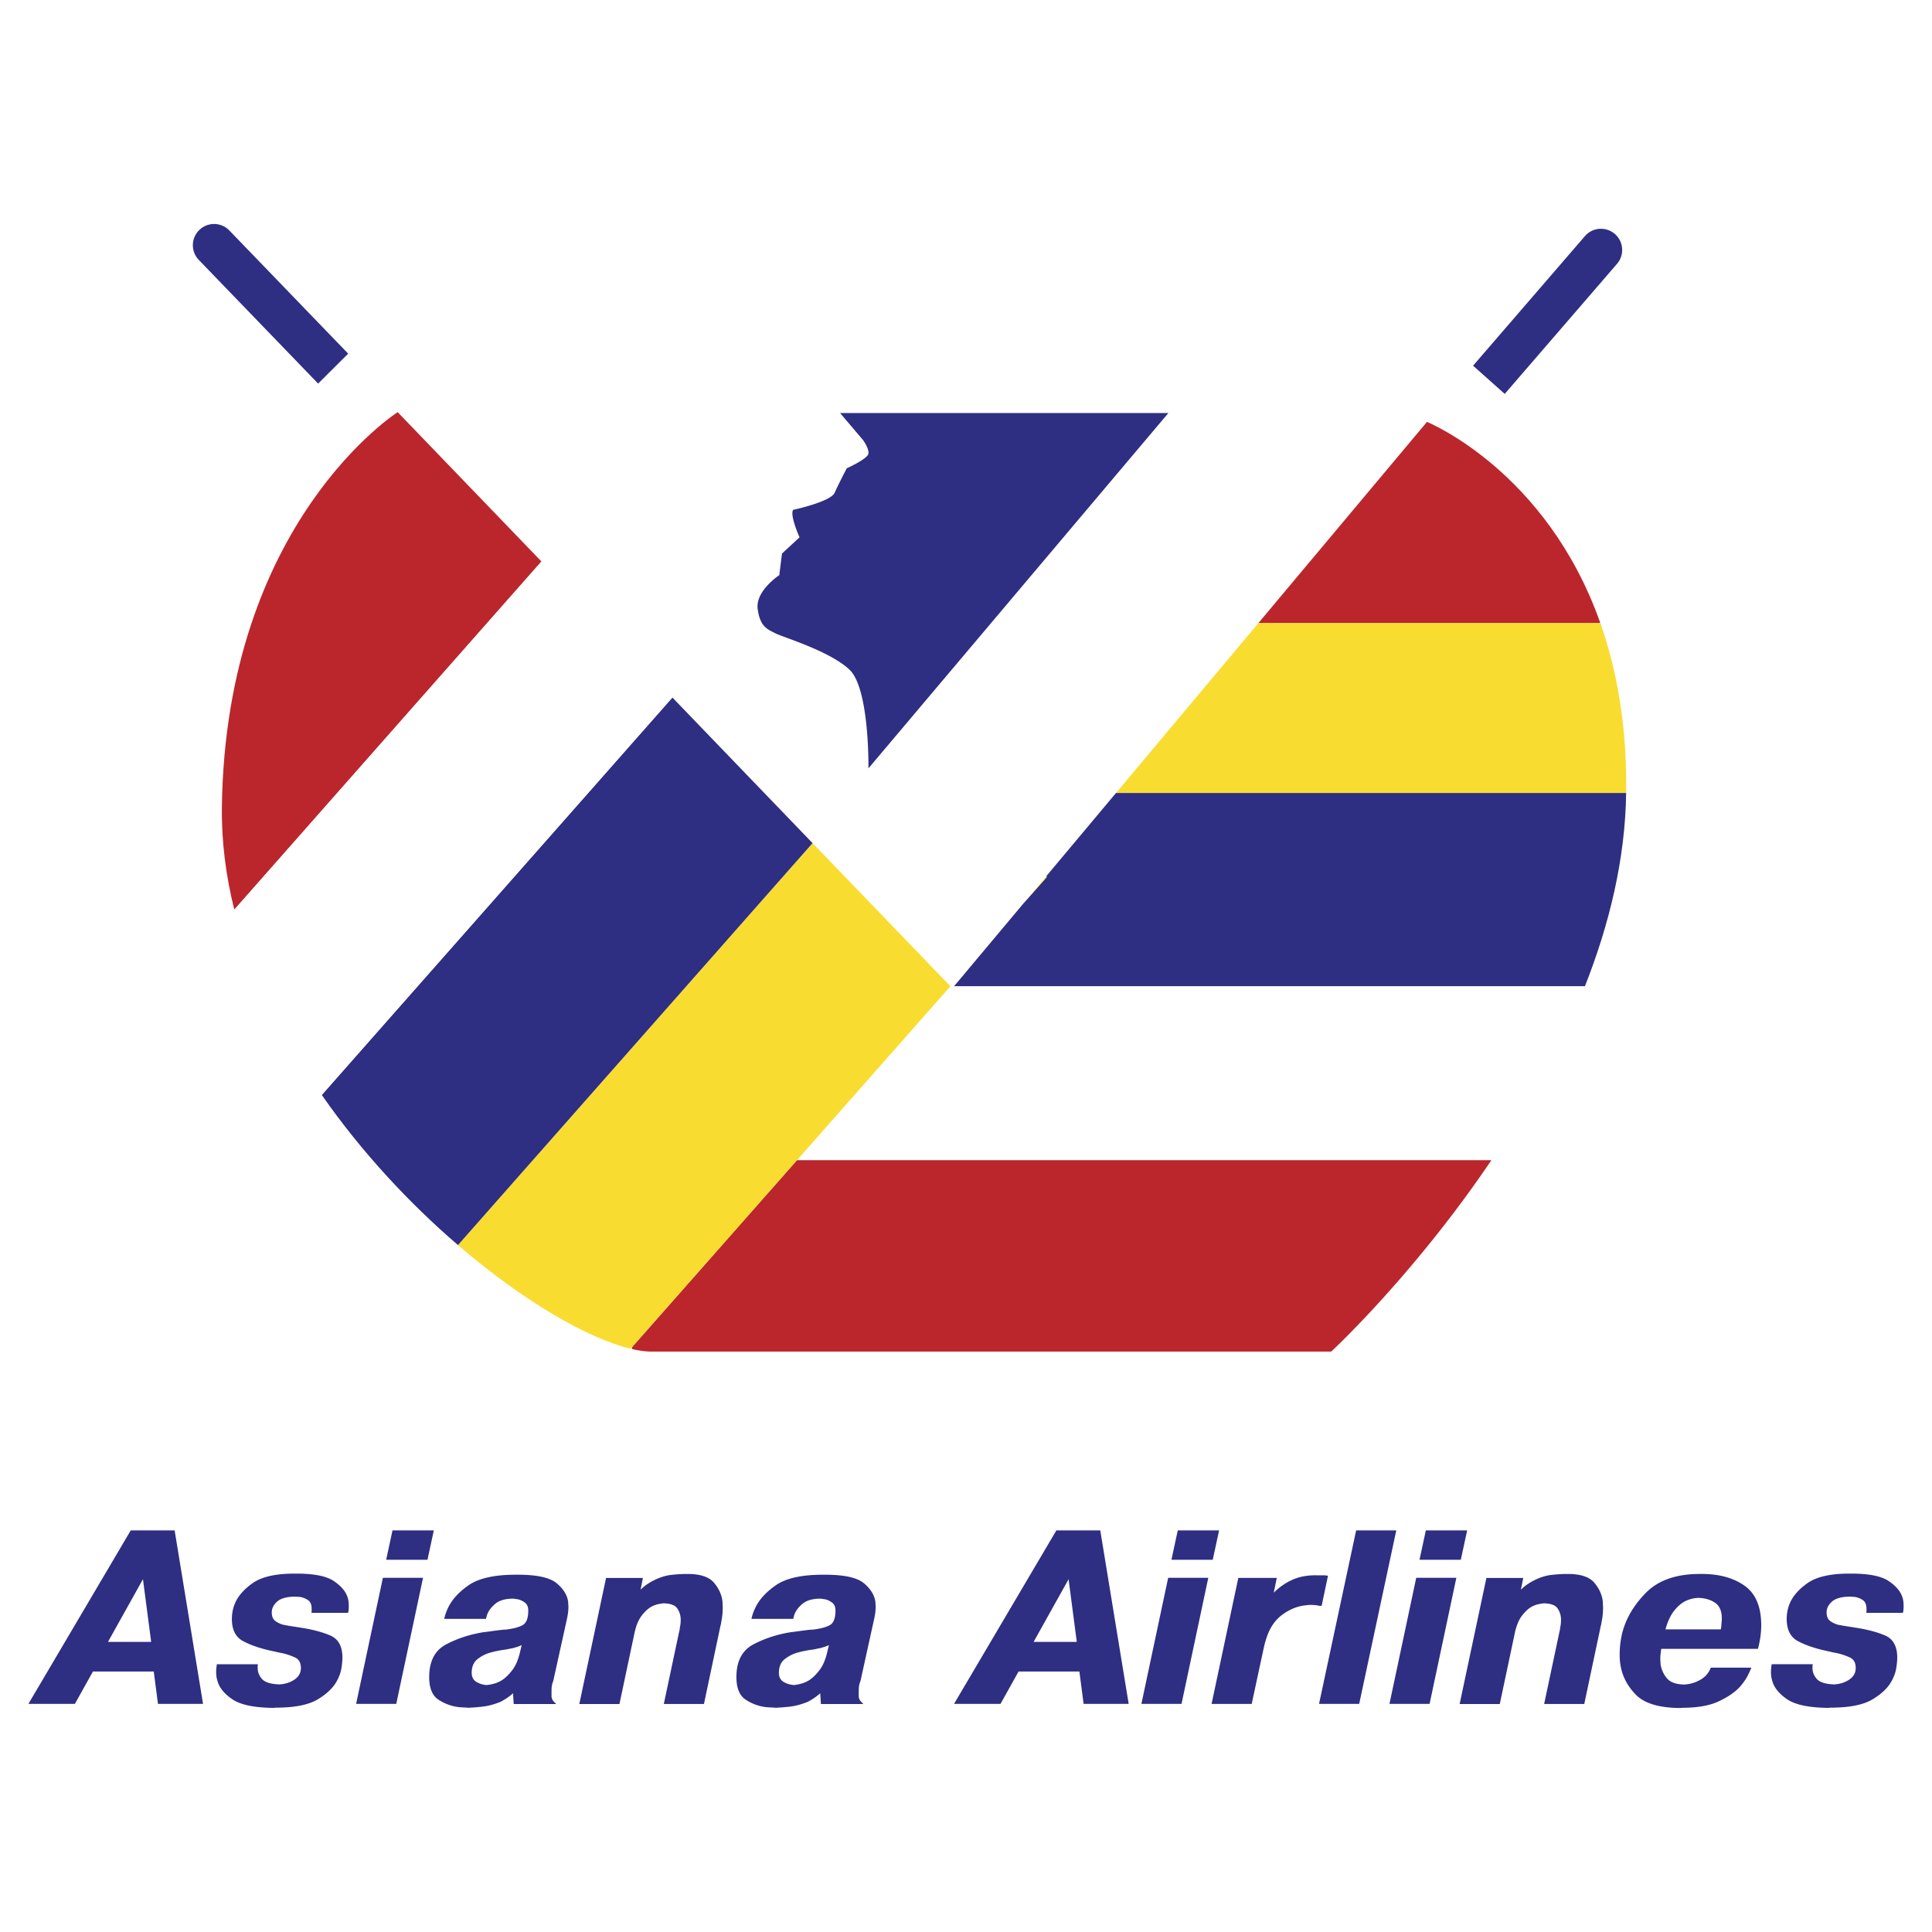 <svg xmlns="http://www.w3.org/2000/svg" width="2500" height="2500" viewBox="0 0 192.756 192.756"><g fill-rule="evenodd" clip-rule="evenodd"><path fill="#fff" d="M0 0h192.756v192.756H0V0z"/><path d="M86.645 76.657l29.922-35.448H83.814l2.291 2.695s.604.817.54 1.348-2.161 1.468-2.161 1.468-.812 1.538-1.209 2.441c-.396.903-4.143 1.707-4.143 1.707-.356.535.639 2.741.639 2.741l-1.752 1.618-.27 2.156s-2.394 1.569-2.156 3.37c.238 1.801.99 2.026 1.752 2.426.761.4 5.412 1.748 7.413 3.639 2 1.89 1.887 9.839 1.887 9.839zM22.859 22.972a2.115 2.115 0 0 0-2.993-.006 2.114 2.114 0 0 0-.007 2.992l.01.009 11.87 12.303 2.999-2.986-11.869-12.303-.01-.009zM158.148 23.534a2.116 2.116 0 1 1 3.16 2.816l-.01.01-11.171 12.94-3.158-2.816 11.17-12.939h.002c.004-.003.005-.007.007-.011z" fill="#2e2e83"/><path d="M142.367 42.094l-16.818 20.07h34.117c-5.379-15.255-17.299-20.07-17.299-20.07z" fill="#bb262c"/><path d="M111.344 79.118h50.898c.09-6.721-.941-12.318-2.576-16.953h-34.117l-14.205 16.953z" fill="#f9dc30"/><path d="M104.379 87.428l.068.06-2.354 2.669-6.915 8.251h62.946c2.42-6.125 4.027-12.656 4.117-19.291h-50.898l-6.964 8.311z" fill="#2e2e83"/><path fill="#33348e" d="M94.828 98.408l-.007-.008-.007.008h.014z"/><path d="M95.015 98.604l-.187-.195h-.014l-15.3 17.344h69.285c3.461-5.125 6.826-11.018 9.326-17.344H95.179l-.164.195z" fill="#fff"/><path d="M63.059 134.404v.191a9.618 9.618 0 0 0 1.753.252h68.006s8.227-7.621 15.98-19.096H79.514l-16.455 18.653z" fill="#bb262c"/><path fill="#fff230" d="M104.379 87.428l-2.285 2.729 2.353-2.669-.068-.06z"/><path d="M79.514 115.752l15.3-17.344.007-.008L81.07 84.118l-35.378 40.103c6.504 5.594 12.941 9.318 17.226 10.342l.14-.158 16.456-18.653z" fill="#f9dc30"/><path d="M67.084 69.591l-34.98 39.651c4.015 5.771 8.818 10.877 13.588 14.979L81.07 84.118 67.084 69.591z" fill="#2e2e83"/><path d="M39.675 41.12S22.528 52.032 22.138 80.482c-.048 3.482.4 6.92 1.239 10.274L54.02 56.02l-14.345-14.9z" fill="#bb262c"/><path d="M54.02 56.02L23.377 90.755c1.648 6.592 4.811 12.858 8.727 18.487l34.98-39.651L54.02 56.02z" fill="#fff"/><path d="M10.773 163.812l3.49-6.254.819 6.254h-4.309zm2.507-11.124h-.235l-10.21 17.307h4.636l1.803-3.23h6.066l.421 3.23H20.257l-2.834-17.307H13.28zM25.733 166.039a.385.385 0 0 1-.012.094.372.372 0 0 0-.011.094V166.438c0 .391.145.75.434 1.076.289.328.862.508 1.721.539.578-.031 1.082-.191 1.511-.479.429-.289.644-.676.644-1.16 0-.516-.191-.863-.574-1.043s-.809-.324-1.276-.434a.144.144 0 0 1-.059-.012 8.27 8.27 0 0 1-.562-.116 13.179 13.179 0 0 0-.48-.105c-1.139-.25-2.08-.574-2.822-.973-.742-.398-1.112-1.137-1.112-2.213 0-.219.02-.449.058-.691s.105-.488.2-.738c.296-.779.897-1.49 1.803-2.131.904-.64 2.294-.958 4.167-.958h.234c1.733 0 2.966.246 3.7.736.734.492 1.194 1.035 1.382 1.629.047.141.078.285.094.434a4 4 0 0 1 .023.432c0 .125-.004.242-.012.352a1.637 1.637 0 0 1-.058.328h-3.653c.015-.078.023-.145.023-.199v-.176c0-.438-.125-.736-.375-.9a2.05 2.05 0 0 0-.82-.316c-.078 0-.164-.004-.257-.012s-.18-.012-.257-.012c-.812.016-1.394.184-1.746.504s-.527.674-.527 1.064c0 .406.121.695.363.867.242.172.503.297.785.373.094.018.184.031.269.047.085.018.168.031.246.049a151.447 151.447 0 0 1 1.194.188c1.139.17 2.123.428 2.951.771.828.344 1.242 1.086 1.242 2.225 0 .266-.031.605-.094 1.02-.062.414-.21.84-.444 1.275-.36.688-1 1.309-1.921 1.863-.921.553-2.311.83-4.168.83l-.234.023c-1.937-.016-3.314-.305-4.134-.865-.82-.562-1.316-1.188-1.487-1.875a2.49 2.49 0 0 1-.093-.443 3.73 3.73 0 0 1 0-.809c.015-.133.031-.254.047-.363h4.097v-.001zM42.205 157.418l-2.67 12.576H35.53l2.67-12.576h4.005zm-3.045-4.73h4.122l-.632 2.928h-4.122l.632-2.928zM51.887 164.814c-.172.748-.422 1.342-.75 1.779s-.664.773-1.007 1.008a2.998 2.998 0 0 1-.867.385 4.43 4.43 0 0 1-.702.131 2.27 2.27 0 0 1-1.054-.328c-.297-.188-.445-.484-.445-.891 0-.609.195-1.066.585-1.371.39-.305.812-.518 1.265-.643.218-.062.425-.113.62-.152s.379-.074.55-.105c.125-.016.238-.031.34-.047.101-.016.19-.031.269-.047.125-.031.238-.055.339-.07s.199-.039.293-.07c.109-.031.222-.066.339-.105s.246-.09.387-.152l-.162.678zm-3.631-3.302h.235c.015-.078.035-.16.058-.246s.051-.168.082-.246c.156-.375.425-.717.808-1.029.382-.312.94-.477 1.674-.492.094 0 .191.008.293.023s.199.031.293.047c.249.062.479.176.69.34s.316.424.316.783c0 .75-.184 1.23-.55 1.441-.367.211-.941.363-1.721.457-.094 0-.188.004-.282.012a31.473 31.473 0 0 0-1.112.14c-.273.039-.543.074-.809.104-1.358.219-2.6.625-3.724 1.219s-1.686 1.678-1.686 3.256c0 1.092.305 1.842.914 2.248s1.28.654 2.014.748c.171.016.343.027.515.035.172.008.344.02.516.035l.234-.023c.187 0 .566-.031 1.136-.094s1.174-.227 1.815-.49c.203-.109.41-.234.621-.375s.41-.297.597-.469l.071 1.076h4.192v-.068a1.2 1.2 0 0 1-.281-.281.71.71 0 0 1-.117-.281c-.016-.047-.023-.094-.023-.141v-.141-.176-.152c0-.203.007-.367.023-.492.015-.123.039-.242.07-.352a2.245 2.245 0 0 0 .141-.49l1.265-5.738c.047-.188.09-.402.128-.645.039-.242.059-.486.059-.736 0-.078-.004-.162-.012-.246a2.66 2.66 0 0 1-.012-.246c-.093-.688-.48-1.312-1.159-1.875-.679-.561-1.963-.842-3.853-.842h-.234c-2.124 0-3.693.355-4.708 1.064-1.015.711-1.709 1.496-2.083 2.354-.079.172-.145.34-.199.504a3.905 3.905 0 0 0-.129.48h3.934zM63.91 158.605c.203-.203.414-.379.632-.527.219-.148.437-.277.656-.387.609-.312 1.198-.5 1.769-.562a13.445 13.445 0 0 1 1.394-.094h.234c1.265 0 2.143.289 2.635.867.491.578.776 1.209.854 1.896 0 .094.003.191.011.293s.012.199.012.293a6.981 6.981 0 0 1-.164 1.521.63.63 0 0 1-.012.129.446.446 0 0 1-.035.105l-1.663 7.869h-4.005l1.546-7.283a.967.967 0 0 0 .047-.304c.031-.123.054-.258.07-.398.016-.139.023-.281.023-.422 0-.404-.109-.775-.328-1.111s-.679-.512-1.382-.527a4.65 4.65 0 0 0-.573.094 2.636 2.636 0 0 0-.667.258c-.328.188-.648.488-.96.902-.312.414-.546.986-.703 1.721l-1.499 7.072h-4.005l2.669-12.576h3.677l-.233 1.171zM82.537 164.814c-.171.748-.421 1.342-.75 1.779-.327.438-.663.773-1.007 1.008a2.998 2.998 0 0 1-.867.385 4.451 4.451 0 0 1-.702.131c-.407-.031-.757-.141-1.054-.328s-.445-.484-.445-.891c0-.609.195-1.066.586-1.371.39-.305.812-.518 1.265-.643a8.07 8.07 0 0 1 .621-.152c.195-.039.378-.074.55-.105.125-.016.238-.031.34-.047s.191-.031.27-.047c.124-.031.237-.055.339-.07s.199-.039.293-.07c.109-.031.222-.066.339-.105s.247-.09.387-.152l-.165.678zm-3.63-3.302h.235c.015-.078.035-.16.058-.246s.051-.168.082-.246c.156-.375.426-.717.808-1.029s.94-.477 1.674-.492c.094 0 .191.008.293.023s.199.031.293.047c.249.062.479.176.69.34s.316.424.316.783c0 .75-.184 1.23-.55 1.441s-.941.363-1.721.457c-.094 0-.188.004-.281.012s-.195.02-.305.035a32.06 32.06 0 0 0-.808.105c-.273.039-.543.074-.808.104-1.359.219-2.6.625-3.724 1.219s-1.686 1.678-1.686 3.256c0 1.092.304 1.842.913 2.248s1.28.654 2.014.748c.171.016.343.027.515.035s.344.02.516.035l.234-.023c.187 0 .566-.031 1.136-.094.569-.062 1.174-.227 1.814-.49.203-.109.41-.234.621-.375s.41-.297.597-.469l.071 1.076h4.192v-.068a1.22 1.22 0 0 1-.281-.281.725.725 0 0 1-.117-.281c-.016-.047-.023-.094-.023-.141v-.141-.176-.152c0-.203.008-.367.023-.492.016-.123.039-.242.071-.352a2.053 2.053 0 0 0 .141-.49l1.265-5.738c.047-.188.09-.402.129-.645.039-.242.059-.486.059-.736 0-.078-.004-.162-.012-.246a2.66 2.66 0 0 1-.012-.246c-.094-.688-.48-1.312-1.159-1.875-.68-.561-1.963-.842-3.853-.842h-.234c-2.124 0-3.693.355-4.708 1.064-1.015.711-1.709 1.496-2.083 2.354a5.05 5.05 0 0 0-.199.504 3.905 3.905 0 0 0-.129.48h3.933zM103.123 163.812l3.49-6.254.818 6.254h-4.308zm2.506-11.124h-.234l-10.21 17.307h4.636l1.803-3.23h6.066l.422 3.23H112.608l-2.834-17.307h-4.145zM120.551 157.418l-2.67 12.576h-4.003l2.67-12.576h4.003zm-3.045-4.73h4.123l-.633 2.928h-4.121l.631-2.928zM131.861 160.213h-.232c-.127-.031-.264-.055-.412-.07s-.299-.023-.455-.023c-.125 0-.246.008-.363.023l-.363.047c-.781.125-1.52.457-2.213.996-.695.539-1.207 1.354-1.535 2.447a9.157 9.157 0 0 0-.164.609l-.139.631-1.102 5.129H120.879l2.668-12.576h3.841l-.305 1.477a6.234 6.234 0 0 1 1.861-1.289c.695-.312 1.496-.461 2.4-.445H132.035c.148 0 .301.016.457.047l-.631 2.997zM139.307 152.688l-3.7 17.306h-4.005l3.701-17.306H139.307zM145.301 157.418l-2.67 12.576H138.627l2.67-12.576H145.301zm-3.045-4.73h4.123l-.633 2.928h-4.121l.631-2.928zM151.74 158.605c.203-.203.412-.379.631-.527s.438-.277.656-.387c.609-.312 1.199-.5 1.77-.562a13.411 13.411 0 0 1 1.393-.094h.234c1.264 0 2.143.289 2.635.867s.777 1.209.855 1.896c0 .094.002.191.01.293s.014.199.014.293a6.955 6.955 0 0 1-.164 1.521.562.562 0 0 1-.047.234l-1.664 7.869H154.059l1.545-7.283a1.044 1.044 0 0 0 .047-.304c.031-.123.055-.258.07-.398.016-.139.023-.281.023-.422 0-.404-.109-.775-.328-1.111s-.68-.512-1.381-.527c-.172.016-.363.047-.574.094s-.434.133-.668.258c-.326.188-.646.488-.959.902s-.547.986-.703 1.721l-1.498 7.072h-4.005l2.67-12.576h3.677l-.235 1.171zM166.164 162.562c.217-.779.498-1.389.842-1.826s.703-.758 1.078-.961c.25-.123.49-.213.725-.268.234-.057.453-.084.656-.084.641.018 1.188.176 1.641.48.451.305.678.824.678 1.559v.186a.8.8 0 0 1-.023.188c0 .078-.004.152-.012.223s-.012.137-.012.199a3.626 3.626 0 0 0-.047.304h-5.526zm4.754 3.819h-.234c-.188.516-.531.916-1.031 1.205s-1.037.449-1.615.48c-.844-.016-1.434-.238-1.768-.668a2.802 2.802 0 0 1-.598-1.393c0-.094-.004-.18-.014-.258a4.064 4.064 0 0 1 .023-.773c.023-.172.045-.328.061-.469h9.648c.109-.404.191-.807.246-1.205s.082-.777.082-1.137c0-1.857-.555-3.176-1.664-3.957-1.107-.781-2.521-1.172-4.238-1.172h-.234c-2.342 0-4.129.625-5.363 1.873-1.232 1.25-2.029 2.615-2.389 4.1-.078.344-.137.684-.176 1.02s-.059.666-.059.994c0 .172.004.344.012.516s.027.344.059.516c.156 1.107.66 2.107 1.512 2.996.85.891 2.33 1.344 4.438 1.359l.234-.023c1.498 0 2.701-.211 3.605-.633.906-.42 1.609-.896 2.109-1.428.357-.406.627-.789.807-1.148.18-.357.301-.623.363-.795h-3.816zM180.857 166.039c0 .031-.004.062-.012.094s-.012.062-.012.094V166.438c0 .391.145.75.434 1.076.289.328.863.508 1.723.539.576-.031 1.08-.191 1.51-.479.43-.289.645-.676.645-1.16 0-.516-.191-.863-.574-1.043s-.809-.324-1.277-.434a.147.147 0 0 1-.059-.012 8.082 8.082 0 0 1-.561-.116 13.179 13.179 0 0 0-.48-.105c-1.141-.25-2.08-.574-2.822-.973s-1.113-1.137-1.113-2.213c0-.219.02-.449.059-.691s.105-.488.199-.738c.297-.779.898-1.49 1.803-2.131.906-.641 2.297-.959 4.17-.959h.234c1.732 0 2.967.246 3.699.736.734.492 1.195 1.035 1.383 1.629.047.141.078.285.094.434s.023.291.023.432c0 .125-.004.242-.012.352s-.027.219-.059.328h-3.654c.016-.078.023-.145.023-.199v-.176c0-.438-.125-.736-.375-.9s-.521-.27-.818-.316c-.078 0-.164-.004-.258-.012s-.18-.012-.258-.012c-.812.016-1.395.184-1.744.504-.354.32-.527.674-.527 1.064 0 .406.121.695.363.867.24.172.502.297.785.373.092.018.182.031.268.047.086.018.168.031.246.049l.609.094c.203.032.398.062.586.094 1.139.17 2.123.428 2.949.771.828.344 1.242 1.086 1.242 2.225 0 .266-.031.605-.094 1.02s-.211.84-.445 1.275c-.359.688-1 1.309-1.92 1.863-.922.553-2.311.83-4.168.83l-.234.023c-1.938-.016-3.314-.305-4.135-.865-.818-.562-1.314-1.188-1.486-1.875-.047-.154-.078-.303-.094-.443a3.717 3.717 0 0 1 0-.809c.015-.133.031-.254.047-.363h4.097z" fill="#2e2e83"/></g></svg>